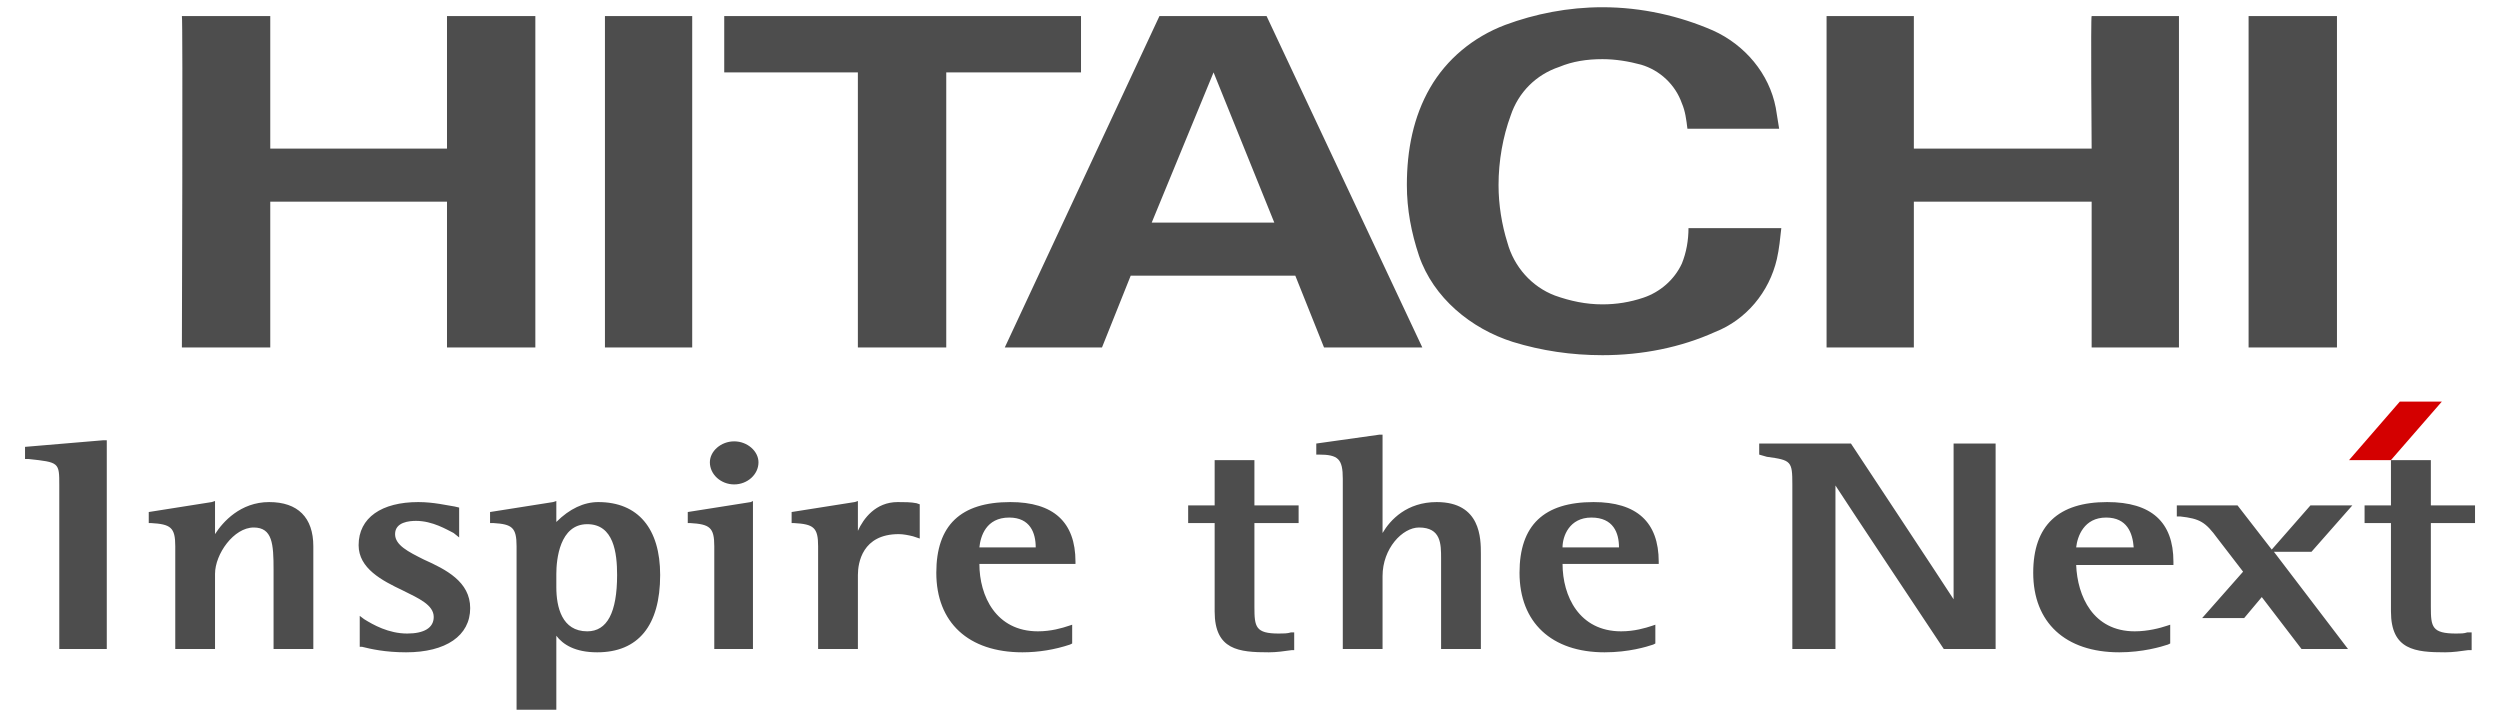 <?xml version="1.0" encoding="UTF-8"?> <svg xmlns="http://www.w3.org/2000/svg" width="94" height="27" viewBox="0 0 94 27" fill="none"><g id="logo_hitachi" clip-path="url(#clip0_2833_25417)"><path id="Vector" d="M71.961 0.604V5.588H78.646C78.646 5.588 78.606 0.604 78.646 0.604H81.929V13.064H78.646V7.582H71.961V13.064H68.679V0.604L71.961 0.604ZM40.646 0.604V2.722H35.579V13.064H32.256V2.722H27.231V0.604H40.646ZM53.479 13.064H49.783L48.703 10.364H42.515L41.435 13.064H37.78L43.595 0.604H47.623L53.479 13.064ZM45.63 2.722L43.304 8.371H47.914L45.63 2.722ZM84.547 13.064V0.604H87.87V13.064H84.547ZM10.162 0.604V5.588H16.807V0.604H20.129V13.064H16.807V7.582H10.162V13.064H6.839C6.839 13.064 6.881 0.604 6.839 0.604H10.162ZM22.746 13.064V0.604H26.027V13.064H22.746ZM53.355 9.617C53.064 8.745 52.898 7.873 52.898 6.959C52.898 5.63 53.147 4.384 53.77 3.304C54.393 2.224 55.39 1.394 56.595 0.937C57.715 0.521 58.959 0.272 60.251 0.272C61.745 0.272 63.158 0.604 64.404 1.144C65.604 1.684 66.522 2.764 66.769 4.052C66.81 4.301 66.85 4.55 66.896 4.841H63.447C63.407 4.508 63.366 4.176 63.239 3.886C62.991 3.179 62.409 2.64 61.705 2.432C61.243 2.307 60.747 2.224 60.251 2.224C59.669 2.224 59.127 2.307 58.63 2.515C57.757 2.806 57.093 3.47 56.802 4.342C56.511 5.131 56.345 6.045 56.345 6.959C56.345 7.706 56.469 8.454 56.677 9.118C56.926 10.032 57.591 10.78 58.463 11.112C59.046 11.32 59.628 11.444 60.251 11.444C60.788 11.444 61.289 11.361 61.786 11.195C62.408 10.987 62.951 10.53 63.239 9.908C63.407 9.492 63.487 9.035 63.487 8.579H66.977C66.937 8.952 66.896 9.368 66.81 9.741C66.522 10.988 65.65 12.026 64.485 12.483C63.199 13.064 61.745 13.355 60.252 13.355C59.086 13.355 57.965 13.189 56.885 12.857C55.307 12.358 53.895 11.195 53.355 9.617ZM3.89 16.553L0.941 16.802V17.258H1.066C2.229 17.383 2.229 17.383 2.229 18.255V24.402H4.015V16.553H3.89ZM10.12 18.878C9.04 18.878 8.376 19.626 8.085 20.083V18.837L7.96 18.878L5.593 19.252V19.667H5.676C6.424 19.709 6.59 19.834 6.59 20.54V24.402H8.085V21.578C8.085 20.831 8.791 19.834 9.539 19.834C10.245 19.834 10.286 20.457 10.286 21.412V24.402H11.781V20.54C11.781 19.46 11.2 18.878 10.12 18.878ZM15.934 21.038C15.353 20.747 14.855 20.499 14.855 20.083C14.855 19.626 15.395 19.585 15.644 19.585C16.267 19.585 16.807 19.917 17.056 20.041L17.264 20.208V19.085L17.097 19.045C16.807 19.003 16.308 18.878 15.727 18.878C14.356 18.878 13.484 19.46 13.484 20.499C13.484 21.37 14.356 21.827 15.146 22.201C15.727 22.491 16.308 22.74 16.308 23.198C16.308 23.613 15.935 23.821 15.312 23.821C14.606 23.821 14.024 23.488 13.692 23.281L13.526 23.156V24.319H13.609C13.941 24.402 14.481 24.527 15.27 24.527C16.765 24.527 17.679 23.904 17.679 22.865C17.679 21.869 16.765 21.412 15.934 21.038ZM22.496 18.878C21.956 18.878 21.417 19.128 20.918 19.626V18.837L20.794 18.878L18.426 19.252V19.667H18.551C19.257 19.709 19.423 19.834 19.423 20.54V26.687H20.918V23.904C21.168 24.236 21.624 24.527 22.455 24.527C23.992 24.527 24.822 23.53 24.822 21.619C24.822 19.875 23.992 18.878 22.496 18.878ZM22.081 19.709C23.078 19.709 23.203 20.789 23.203 21.619C23.203 23.031 22.829 23.738 22.081 23.738C21.126 23.738 20.918 22.824 20.918 22.077V21.578C20.918 21.038 21.043 19.709 22.081 19.709ZM25.86 19.252V19.667H25.944C26.691 19.709 26.857 19.834 26.857 20.54V24.402H28.311V18.837L28.228 18.878L25.86 19.252ZM27.605 18.214C28.103 18.214 28.519 17.84 28.519 17.383C28.519 16.967 28.103 16.595 27.605 16.595C27.106 16.595 26.691 16.967 26.691 17.383C26.691 17.84 27.107 18.214 27.605 18.214ZM34.582 20.083V18.962L34.458 18.92C34.25 18.878 34.001 18.878 33.752 18.878C32.921 18.878 32.464 19.501 32.257 19.959V18.837L32.132 18.878L29.765 19.252V19.667H29.848C30.595 19.708 30.761 19.833 30.761 20.54V24.402H32.257V21.619C32.257 21.163 32.423 20.083 33.793 20.083C33.959 20.083 34.167 20.124 34.333 20.166L34.582 20.249L34.582 20.083ZM40.438 21.121C40.438 19.626 39.608 18.878 37.988 18.878C36.119 18.878 35.205 19.75 35.205 21.536C35.205 23.405 36.41 24.527 38.445 24.527C39.052 24.526 39.655 24.428 40.231 24.236L40.314 24.195V23.489L40.189 23.53C39.94 23.614 39.525 23.738 39.026 23.738C37.448 23.738 36.825 22.409 36.825 21.204H40.438L40.438 21.121ZM37.946 19.46C38.736 19.46 38.943 20.041 38.943 20.581H36.825C36.867 20.166 37.074 19.46 37.946 19.46ZM54.02 18.878C52.898 18.878 52.275 19.543 51.984 20.041V16.344H51.859L49.492 16.677V17.092H49.576C50.323 17.092 50.489 17.258 50.489 18.006V24.402H51.984V21.661C51.984 20.622 52.732 19.834 53.355 19.834C54.185 19.834 54.185 20.457 54.185 20.996V24.402H55.681V20.831C55.681 20.25 55.681 18.878 54.02 18.878ZM62.368 21.121C62.368 19.626 61.538 18.878 59.917 18.878C58.048 18.878 57.134 19.75 57.134 21.536C57.134 23.405 58.339 24.527 60.332 24.527C61.243 24.527 61.913 24.319 62.161 24.236L62.241 24.195V23.489L62.12 23.53C61.866 23.614 61.457 23.738 60.955 23.738C59.374 23.738 58.752 22.409 58.752 21.204H62.368L62.368 21.121ZM59.836 19.46C60.666 19.46 60.874 20.041 60.874 20.581H58.751C58.751 20.166 59.005 19.46 59.836 19.46ZM45.671 17.3V19.004H44.675V19.667H45.671V22.99C45.671 24.444 46.585 24.527 47.706 24.527C47.997 24.527 48.288 24.485 48.578 24.444H48.662V23.779H48.537C48.412 23.821 48.246 23.821 48.08 23.821C47.208 23.821 47.166 23.572 47.166 22.824V19.667H48.828V19.003H47.166V17.3L45.671 17.3ZM74.949 16.677H73.455V22.533C73.166 22.077 69.596 16.677 69.596 16.677H66.146V17.093L66.435 17.176C67.352 17.3 67.392 17.342 67.392 18.214V24.402H69.013V18.255C69.302 18.713 73.086 24.402 73.086 24.402H75.035V16.677L74.949 16.677ZM81.721 21.121C81.721 19.626 80.89 18.878 79.229 18.878C77.4 18.878 76.449 19.75 76.449 21.536C76.449 23.405 77.654 24.527 79.685 24.527C80.561 24.527 81.265 24.319 81.513 24.236L81.6 24.195V23.489L81.473 23.53C81.225 23.614 80.763 23.738 80.267 23.738C78.693 23.738 78.11 22.409 78.064 21.245H81.721L81.721 21.121ZM79.189 19.46C79.979 19.46 80.186 20.041 80.227 20.581H78.064C78.11 20.166 78.358 19.46 79.189 19.46ZM89.9 17.3V19.004H88.908V19.667H89.9V22.99C89.9 24.444 90.817 24.527 91.937 24.527C92.231 24.527 92.519 24.485 92.808 24.444H92.934V23.779H92.767C92.646 23.821 92.519 23.821 92.352 23.821C91.441 23.821 91.4 23.572 91.4 22.824V19.667H93.061V19.003H91.4V17.3L89.9 17.3ZM86.912 20.747L88.447 19.004H86.872L85.418 20.664L84.132 19.004H81.848V19.418H81.969C82.719 19.501 82.926 19.627 83.382 20.25L84.34 21.495L82.8 23.24H84.38L85.043 22.45L86.537 24.402H88.285L85.499 20.747L86.912 20.747Z" fill="#4D4D4D"></path><path id="Vector_2" d="M89.899 17.3H88.324L90.234 15.099H91.814L89.899 17.3Z" fill="#D40000"></path></g><defs><clipPath id="clip0_2833_25417"><rect width="94" height="26.959" fill="white"></rect></clipPath></defs></svg> 